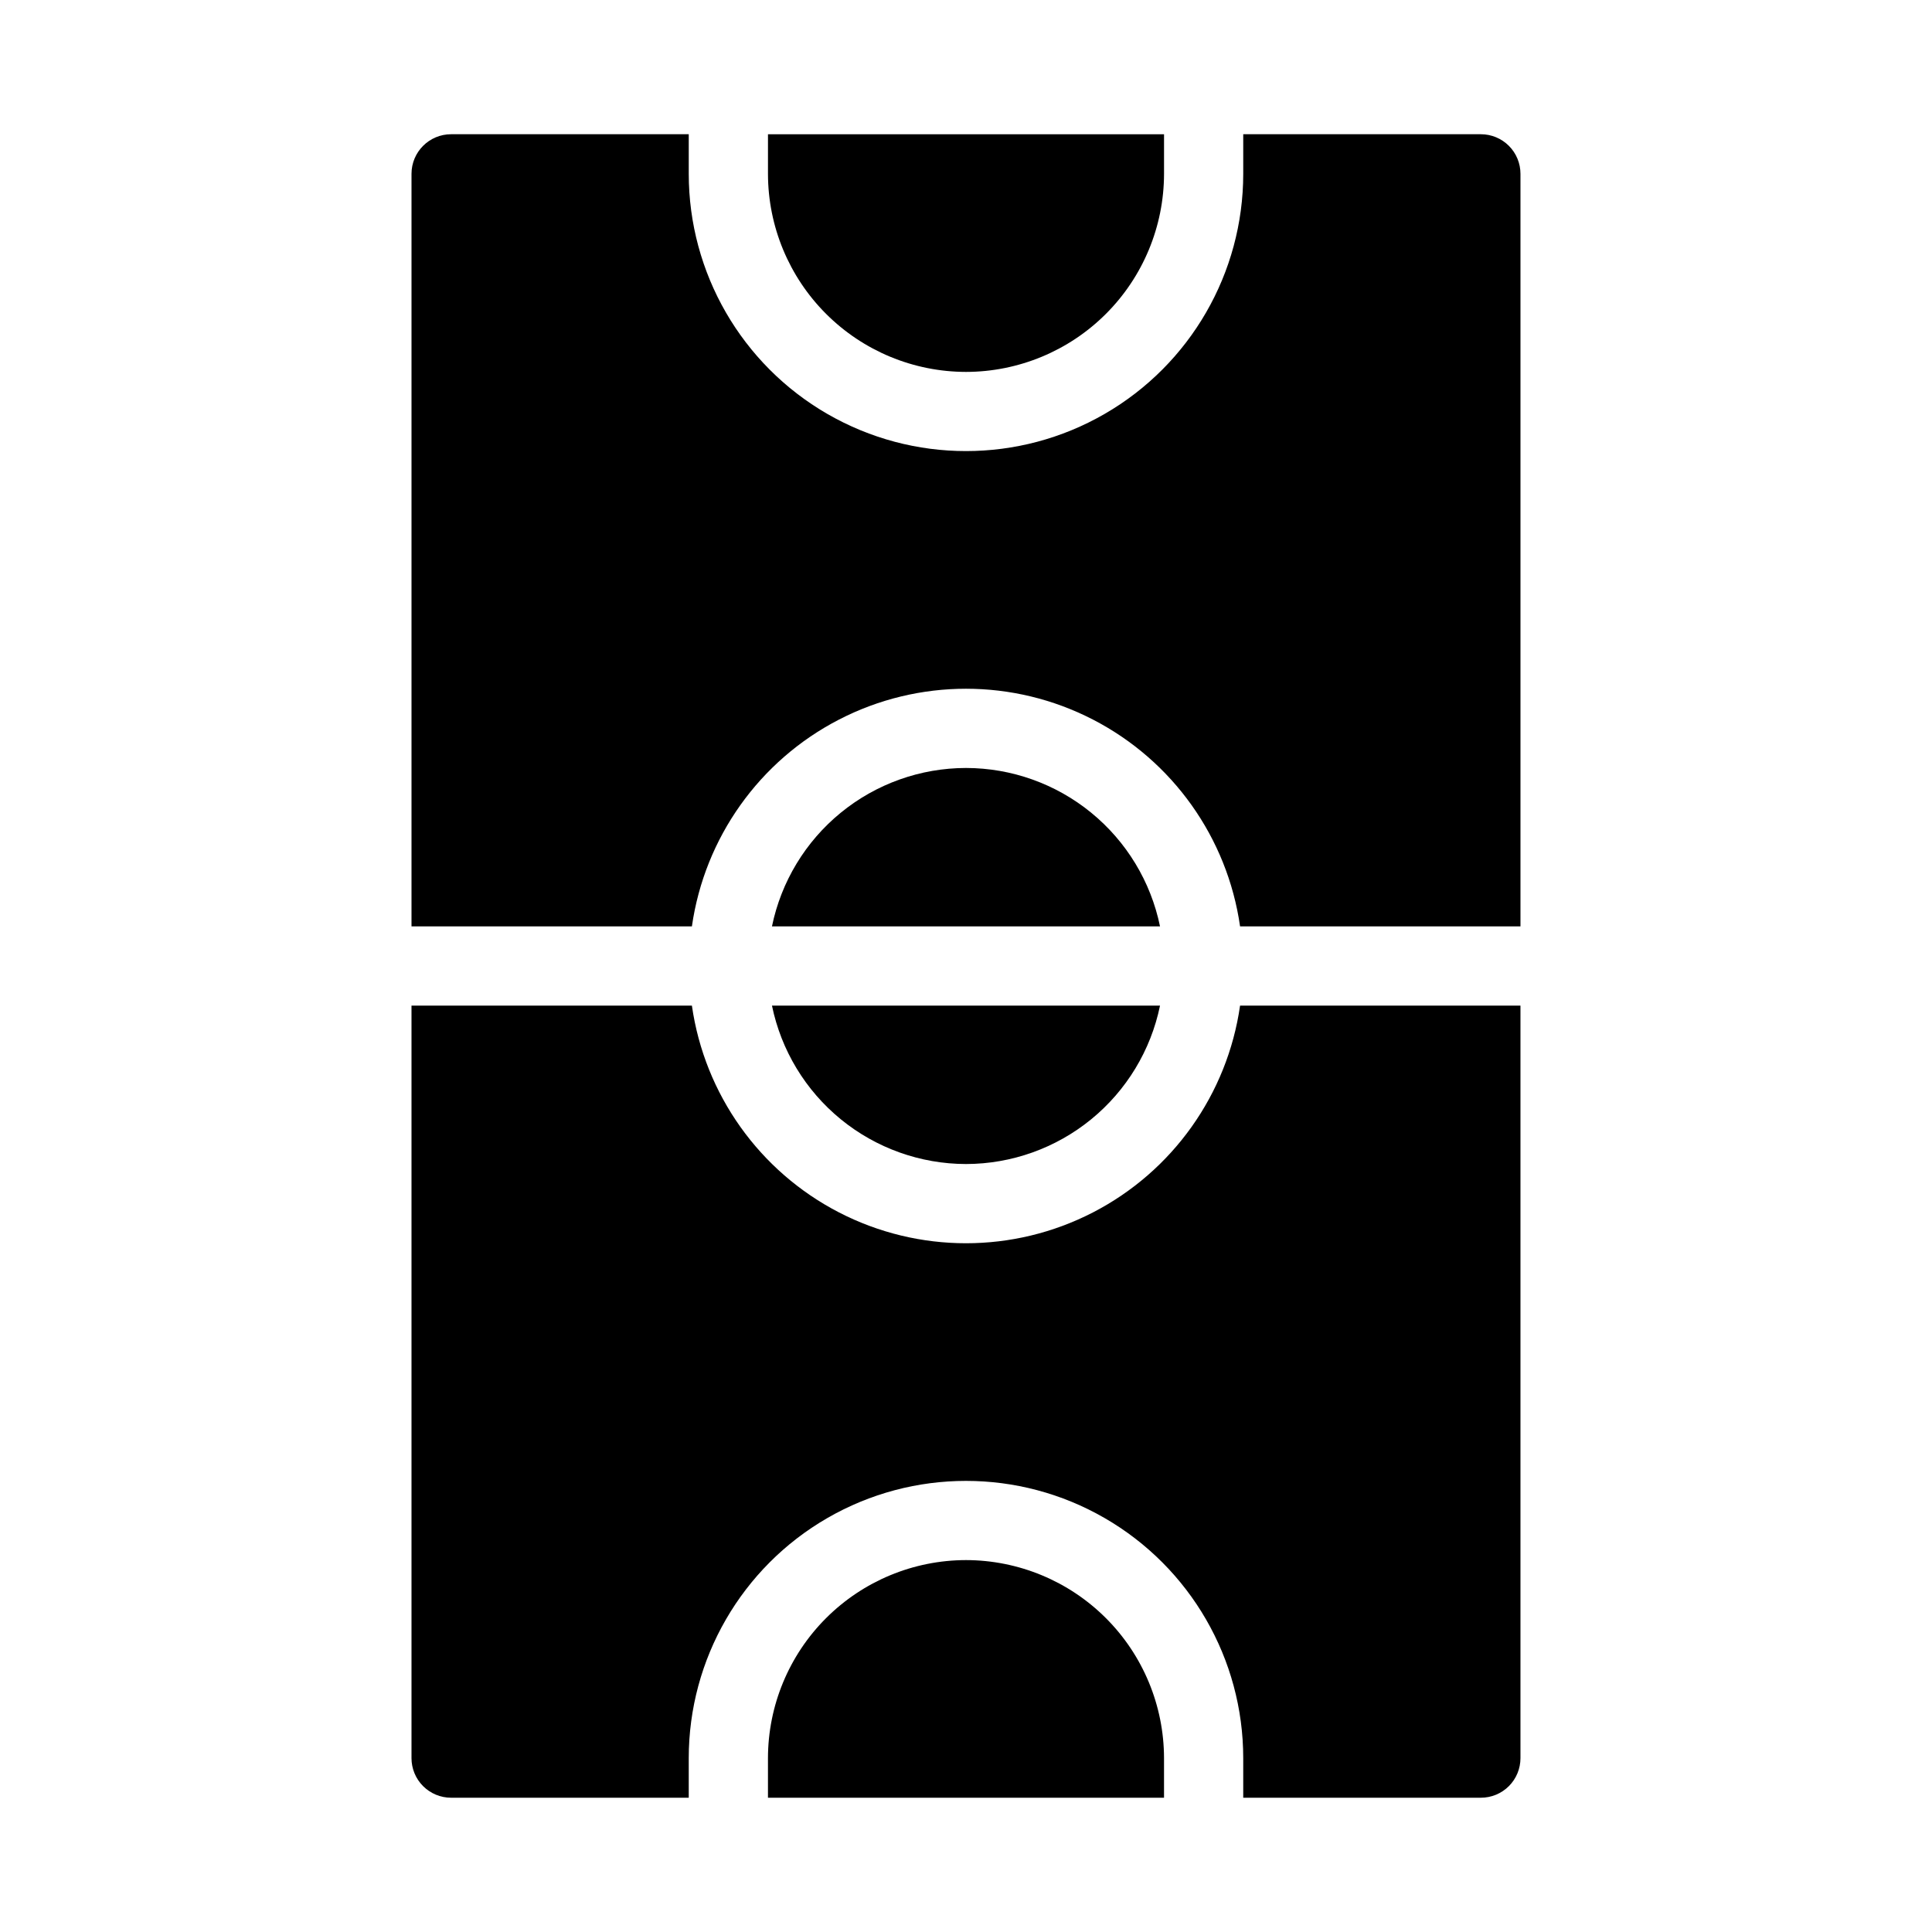 <?xml version="1.0" encoding="UTF-8"?>
<!-- Uploaded to: ICON Repo, www.svgrepo.com, Generator: ICON Repo Mixer Tools -->
<svg fill="#000000" width="800px" height="800px" version="1.1" viewBox="144 144 512 512" xmlns="http://www.w3.org/2000/svg">
 <g>
  <path d="m327.36 389.5c3.367-23.508 17.898-43.93 39-54.812 21.102-10.887 46.168-10.887 67.27 0 21.105 10.883 35.637 31.305 39 54.812h74.309v-199.43c0.004-2.785-1.102-5.453-3.07-7.422s-4.641-3.074-7.426-3.074h-62.973v10.496c0 26.25-14.004 50.504-36.738 63.629-22.73 13.125-50.738 13.125-73.473 0-22.73-13.125-36.734-37.379-36.734-63.629v-10.496h-62.977c-5.797 0-10.496 4.699-10.496 10.496v199.43z"/>
  <path d="m400 242.56c13.91-0.016 27.25-5.551 37.09-15.391 9.84-9.836 15.371-23.176 15.391-37.09v-10.496h-104.96v10.496c0.016 13.914 5.551 27.254 15.387 37.09 9.84 9.84 23.18 15.375 37.094 15.391z"/>
  <path d="m400 347.52c-12.094 0.016-23.809 4.199-33.176 11.848-9.367 7.648-15.809 18.289-18.246 30.137h102.84c-2.434-11.848-8.879-22.488-18.246-30.137-9.363-7.648-21.082-11.832-33.172-11.848z"/>
  <path d="m472.63 410.5c-3.367 23.504-17.898 43.926-39 54.812-21.102 10.883-46.168 10.883-67.27 0-21.102-10.887-35.633-31.309-39-54.812h-74.309v199.42c0 2.785 1.105 5.457 3.074 7.422 1.969 1.969 4.637 3.074 7.422 3.074h62.977v-10.492c0-26.25 14.004-50.504 36.734-63.629 22.734-13.125 50.742-13.125 73.473 0 22.734 13.125 36.738 37.379 36.738 63.629v10.492h62.977-0.004c2.785 0.004 5.457-1.102 7.426-3.07s3.074-4.641 3.07-7.426v-199.42z"/>
  <path d="m400 452.48c12.09-0.02 23.809-4.203 33.172-11.852 9.367-7.648 15.812-18.289 18.246-30.133h-102.84c2.438 11.844 8.879 22.484 18.246 30.133 9.367 7.648 21.082 11.832 33.176 11.852z"/>
  <path d="m400 557.44c-13.914 0.016-27.254 5.551-37.094 15.391-9.836 9.836-15.371 23.176-15.387 37.09v10.492h104.96v-10.492c-0.02-13.914-5.551-27.254-15.391-37.09-9.84-9.84-23.18-15.375-37.09-15.391z"/>
 </g>
</svg>